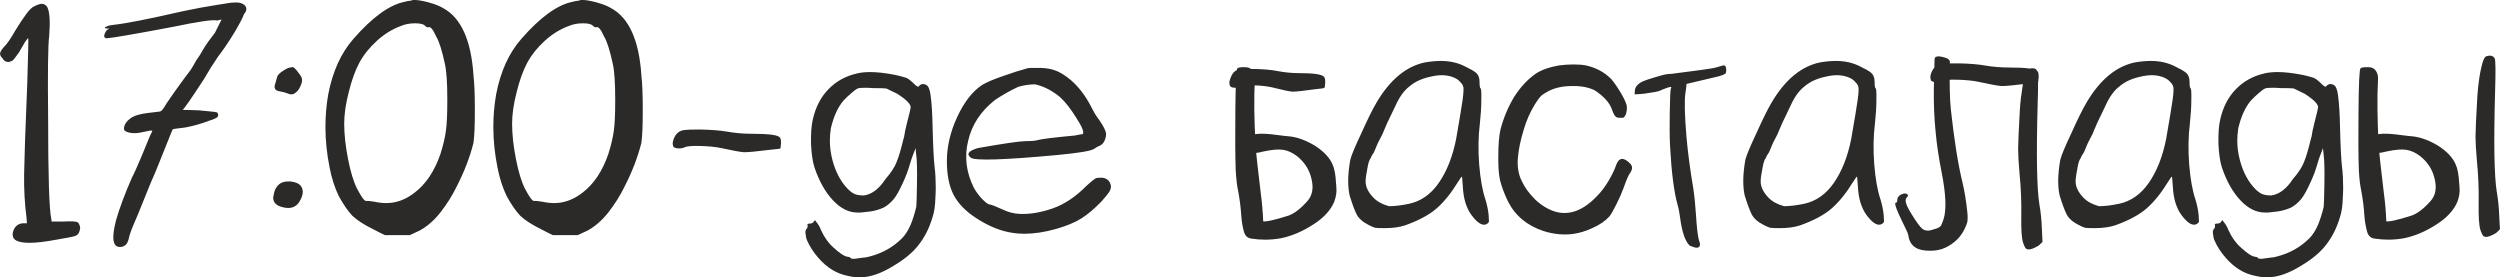 <?xml version="1.0" encoding="UTF-8"?> <svg xmlns="http://www.w3.org/2000/svg" xmlns:xlink="http://www.w3.org/1999/xlink" xmlns:xodm="http://www.corel.com/coreldraw/odm/2003" xml:space="preserve" width="304.33mm" height="33.757mm" version="1.1" style="shape-rendering:geometricPrecision; text-rendering:geometricPrecision; image-rendering:optimizeQuality; fill-rule:evenodd; clip-rule:evenodd" viewBox="0 0 1985.22 220.21"> <defs> <style type="text/css"> .fil0 {fill:#2B2A29;fill-rule:nonzero} </style> </defs> <g id="Слой_x0020_1">  <g id="_1809332929904"> <path class="fil0" d="M25.73 5.81c2.97,-1.7 5.38,-2.6 7.22,-2.79 2.03,0 3.59,0.94 4.67,2.79 1.84,3.87 2.31,11.43 1.42,22.66 -0.94,7.18 -1.23,28.75 -0.85,64.73 0,46.32 0.85,73.14 2.5,80.5 0,0.57 0.09,1.32 0.28,2.22 1.46,0 4.49,0 9.11,0 7.18,-0.38 11.14,-0.09 11.9,0.85 0.9,1.09 1.46,2.46 1.65,4.15 0,0.52 -0.09,1.09 -0.28,1.65 -0.38,2.55 -1.75,4.25 -4.15,4.96 -0.9,0.38 -5.71,1.32 -14.35,2.79 -8.88,1.65 -15.96,2.5 -21.34,2.5 -7.37,0 -11.71,-1.42 -12.98,-4.15 -0.9,-2.03 -0.66,-4.44 0.85,-7.22 1.65,-2.74 4.16,-4.16 7.46,-4.16 0.57,0 1.37,0 2.5,0 0,-0.71 -0.09,-2.08 -0.28,-4.11 -1.46,-11.28 -2.12,-22.9 -1.94,-34.89 0.19,-11.99 0.99,-36.02 2.5,-72.19 0.71,-23.61 0.99,-35.51 0.8,-35.69 -0.19,0 -0.38,0.09 -0.57,0.28 -0.19,0.19 -0.42,0.57 -0.8,1.09 -0.38,0.38 -0.76,0.85 -1.13,1.42 -1.65,2.74 -3.31,5.62 -4.96,8.55 -2.41,3.35 -3.87,5.29 -4.44,5.81 -0.38,0.57 -1.56,1.13 -3.59,1.7 -2.41,0 -4.06,-1.04 -5,-3.07 -1.09,-0.9 -1.75,-2.03 -1.94,-3.3 0,-1.46 1.04,-3.35 3.07,-5.52 2.6,-2.6 5.52,-6.85 8.83,-12.75 3.87,-6.28 6.75,-10.62 8.59,-12.98 1.65,-2.41 3.4,-4.34 5.24,-5.81zm157.46 -3.64c1.46,-0.14 2.83,-0.24 4.11,-0.24 2.79,0 5,0.61 6.66,1.94 1.09,0.9 1.65,2.03 1.65,3.31 0,1.27 -0.66,2.69 -1.94,4.15 -0.57,2.03 -3.02,6.8 -7.46,14.35 -4.63,7.6 -8.92,13.93 -12.98,19.12 -4.06,5.9 -7.74,11.8 -11.1,17.71 -10.67,16.38 -16.38,24.6 -17.14,24.6 0,0.19 2.12,0.28 6.37,0.28 4.06,0 8.36,0.28 12.98,0.85 4.63,0.38 7.27,0.71 8.03,1.09 0.57,0.38 0.85,1.23 0.85,2.5 0,1.27 -2.5,2.69 -7.51,4.16 -5.71,2.22 -11.9,3.97 -18.51,5.24 -6.47,0.76 -9.77,1.23 -9.96,1.37 -0.19,0 -1.94,4.25 -5.29,12.75 -3.31,8.31 -5.43,13.55 -6.33,15.77 -1.13,2.93 -3.16,7.74 -6.09,14.4 -2.79,6.8 -5.19,12.7 -7.18,17.71 -2.03,5.15 -4.06,10.06 -6.09,14.64 -2.03,4.63 -3.45,8.69 -4.16,12.18 -0.76,2.6 -1.75,4.25 -3.07,4.96 -1.09,0.76 -2.41,1.13 -3.87,1.13 -5.71,0 -6.7,-7.13 -3.02,-21.29 2.74,-9.58 6.99,-20.96 12.7,-34.04 1.13,-1.84 3.68,-7.55 7.74,-17.14 2.6,-6.47 4.72,-11.61 6.37,-15.49 1.46,-2.79 2.12,-4.25 1.94,-4.44 -0.9,-0.19 -2.83,0.09 -5.81,0.8 -5.9,1.51 -10.62,1.61 -14.12,0.28 -1.27,-0.52 -2.03,-0.99 -2.22,-1.37 -0.33,-0.57 -0.42,-1.37 -0.24,-2.5 0.52,-2.55 2.17,-4.86 4.96,-6.89 2.97,-2.22 7.84,-3.68 14.68,-4.44 5.34,-0.57 8.36,-0.94 9.11,-1.09 1.09,-0.38 2.79,-2.5 4.96,-6.37 2.79,-4.25 7.51,-10.91 14.12,-19.92 1.65,-2.22 3.35,-4.44 5,-6.66 1.46,-2.22 2.93,-4.67 4.39,-7.46 2.03,-2.74 3.87,-5.71 5.57,-8.83 2.17,-3.68 5.34,-8.12 9.4,-13.31 1.09,-2.17 2.83,-5.71 5.24,-10.48 -0.57,0.19 -1.75,0.43 -3.59,0.8 -2.97,-0.9 -14.59,0.76 -34.84,5 -30.26,5.71 -47.78,8.73 -52.6,9.11 -1.46,0 -2.17,-0.66 -2.17,-1.94 0,-1.09 0.71,-2.69 2.17,-4.67 0.38,-0.19 1.04,-0.57 1.94,-1.13 -0.33,0 -0.99,0 -1.94,0 -2.17,-0.19 -2.27,-0.76 -0.24,-1.65 1.65,-0.76 3.68,-1.18 6.04,-1.37 9.07,-0.94 27.34,-4.53 54.82,-10.81 9.58,-2.03 18.51,-3.68 26.82,-4.96 0.94,-0.19 4.53,-0.76 10.81,-1.7zm45.04 52.03c1.7,-0.57 2.97,-0.85 3.87,-0.85 0.19,0 0.38,0 0.57,0 0.76,0.19 1.75,1.13 3.07,2.79 2.03,2.41 3.3,4.34 3.87,5.81 0.19,0.57 0.24,1.18 0.24,1.94 0,0.94 -0.24,2.03 -0.8,3.31 -1.13,3.16 -2.69,5.38 -4.72,6.66 -0.9,0.76 -1.94,1.09 -3.02,1.09 -0.94,0 -1.94,-0.24 -3.07,-0.8 -1.84,-0.76 -3.97,-1.27 -6.33,-1.65 -2.6,-0.38 -3.87,-1.56 -3.87,-3.59 0,-0.76 0.19,-1.61 0.52,-2.5 0.57,-2.22 1.04,-3.87 1.42,-5 0.19,-1.27 1.27,-2.64 3.31,-4.15 2.03,-1.46 3.68,-2.46 4.96,-3.02zm-5.81 91.55c1.65,-1.09 3.78,-1.65 6.37,-1.65 0.76,0 1.46,0 2.22,0 3.68,0.57 6.18,1.61 7.46,3.07 1.32,1.46 1.94,3.21 1.94,5.24 0,2.41 -0.99,5.15 -3.02,8.31 -2.03,2.93 -4.91,4.44 -8.59,4.44 -1.27,0 -2.69,-0.19 -4.15,-0.57 -5.15,-1.13 -7.74,-3.68 -7.74,-7.74 0,-0.38 0.09,-0.85 0.28,-1.37 0.57,-4.44 2.31,-7.7 5.24,-9.73zm105.38 -145.75c0.57,0 1.13,0 1.7,0 2.17,0 5.52,0.52 9.92,1.65 5.57,1.46 9.82,3.12 12.75,4.96 14.02,7.74 21.95,25.45 23.8,53.12 0.76,6.47 1.09,15.68 1.09,27.67 0,12.18 -0.33,20.87 -1.09,26.01 -2.79,11.24 -7.27,22.95 -13.55,35.13 -3.35,6.85 -7.55,13.55 -12.75,20.21 -5.15,6.47 -10.67,11.24 -16.57,14.4 -1.65,0.71 -4.25,1.94 -7.74,3.59 -0.94,0 -2.97,0 -6.09,0 -0.76,0 -2.03,0 -3.87,0 -1.65,0 -4.91,0 -9.68,0 -1.7,-0.76 -5,-2.41 -9.96,-5 -7.04,-3.49 -12.37,-6.99 -16.05,-10.48 -3.49,-3.73 -7.13,-8.97 -10.81,-15.77 -3.12,-6.47 -5.52,-13.93 -7.18,-22.43 -2.22,-11.05 -3.31,-21.77 -3.31,-32.11 0,-8.83 0.71,-17.52 2.22,-26.01 3.49,-18.22 10.2,-33 20.16,-44.24 14.97,-17.14 28.52,-26.91 40.7,-29.32 0.52,-0.19 1.37,-0.38 2.46,-0.57 0.94,-0.19 1.65,-0.28 2.22,-0.28 0.76,-0.19 1.32,-0.38 1.65,-0.52zm9.68 20.44c-1.09,-1.27 -3.78,-1.94 -7.98,-1.94 -4.25,0 -8.03,0.76 -11.38,2.22 -6.61,2.41 -12.89,6.28 -18.79,11.61 -5.9,5.34 -10.62,11.24 -14.12,17.71 -3.3,6.28 -6.09,14.02 -8.31,23.23 -2.41,9.25 -3.59,17.52 -3.59,24.93 0,8.45 1.04,17.89 3.07,28.19 1.98,10.15 4.39,17.99 7.18,23.51 3.49,6.66 5.9,9.87 7.18,9.68 1.46,-0.14 4.63,0.19 9.4,1.13 2.22,0.38 4.34,0.57 6.37,0.57 8.12,0 15.68,-2.79 22.71,-8.31 8.83,-6.66 15.68,-16.81 20.44,-30.45 2.22,-6.99 3.68,-13.27 4.44,-18.79 0.76,-5.34 1.09,-13.46 1.09,-24.36 0,-13.46 -0.61,-23.04 -1.94,-28.75 -2.36,-10.91 -4.67,-18.08 -6.89,-21.58 -2.41,-5.52 -4.44,-8.03 -6.09,-7.46 -0.76,0.33 -1.65,0 -2.79,-1.13zm123.65 -20.44c0.57,0 1.13,0 1.7,0 2.17,0 5.52,0.52 9.92,1.65 5.57,1.46 9.82,3.12 12.75,4.96 14.02,7.74 21.95,25.45 23.8,53.12 0.76,6.47 1.09,15.68 1.09,27.67 0,12.18 -0.33,20.87 -1.09,26.01 -2.79,11.24 -7.27,22.95 -13.55,35.13 -3.35,6.85 -7.55,13.55 -12.75,20.21 -5.15,6.47 -10.67,11.24 -16.57,14.4 -1.65,0.71 -4.25,1.94 -7.74,3.59 -0.94,0 -2.97,0 -6.09,0 -0.76,0 -2.03,0 -3.87,0 -1.65,0 -4.91,0 -9.68,0 -1.7,-0.76 -5,-2.41 -9.96,-5 -7.04,-3.49 -12.37,-6.99 -16.05,-10.48 -3.49,-3.73 -7.13,-8.97 -10.81,-15.77 -3.12,-6.47 -5.52,-13.93 -7.18,-22.43 -2.22,-11.05 -3.31,-21.77 -3.31,-32.11 0,-8.83 0.71,-17.52 2.22,-26.01 3.49,-18.22 10.2,-33 20.16,-44.24 14.97,-17.14 28.52,-26.91 40.7,-29.32 0.52,-0.19 1.37,-0.38 2.46,-0.57 0.94,-0.19 1.65,-0.28 2.22,-0.28 0.76,-0.19 1.32,-0.38 1.65,-0.52zm9.68 20.44c-1.09,-1.27 -3.78,-1.94 -7.98,-1.94 -4.25,0 -8.03,0.76 -11.38,2.22 -6.61,2.41 -12.89,6.28 -18.79,11.61 -5.9,5.34 -10.62,11.24 -14.12,17.71 -3.3,6.28 -6.09,14.02 -8.31,23.23 -2.41,9.25 -3.59,17.52 -3.59,24.93 0,8.45 1.04,17.89 3.07,28.19 1.98,10.15 4.39,17.99 7.18,23.51 3.49,6.66 5.9,9.87 7.18,9.68 1.46,-0.14 4.63,0.19 9.4,1.13 2.22,0.38 4.34,0.57 6.37,0.57 8.12,0 15.68,-2.79 22.71,-8.31 8.83,-6.66 15.68,-16.81 20.44,-30.45 2.22,-6.99 3.68,-13.27 4.44,-18.79 0.76,-5.34 1.09,-13.46 1.09,-24.36 0,-13.46 -0.61,-23.04 -1.94,-28.75 -2.36,-10.91 -4.67,-18.08 -6.89,-21.58 -2.41,-5.52 -4.44,-8.03 -6.09,-7.46 -0.76,0.33 -1.65,0 -2.79,-1.13zm70.26 83.29c1.89,-0.57 5.67,-0.85 11.38,-0.85 1.46,0 3.02,0 4.67,0 8.31,0.19 15.06,0.76 20.21,1.65 6.47,1.13 12.98,1.7 19.64,1.7 12.94,0 20.3,0.9 22.14,2.74 0.71,0.57 1.09,2.03 1.09,4.44 0,0.76 -0.09,1.56 -0.28,2.5 0.19,1.09 -0.09,1.84 -0.8,2.22 -0.76,0.14 -3.26,0.42 -7.46,0.8 -10.34,1.27 -17.09,1.94 -20.21,1.94 -0.19,0 -0.47,0 -0.85,0 -2.74,-0.19 -8.73,-1.27 -17.99,-3.3 -4.39,-0.94 -9.92,-1.46 -16.57,-1.65 -6.66,-0.19 -10.81,0.19 -12.46,1.09 -1.09,0.57 -2.74,0.85 -4.96,0.85 -2.22,-0.19 -3.49,-0.66 -3.87,-1.42 -0.38,-0.71 -0.57,-1.56 -0.57,-2.45 0,-1.32 0.38,-2.79 1.09,-4.44 1.32,-2.97 3.26,-4.91 5.81,-5.81zm139.19 -45.37c3.12,-0.76 6.75,-1.13 10.81,-1.13 5.52,0 12.04,0.76 19.64,2.22 2.74,0.57 5.62,1.32 8.55,2.22 1.65,0.57 3.68,2.03 6.09,4.44 2.41,2.41 3.78,3.21 4.16,2.5 1.65,-2.03 3.68,-2.41 6.09,-1.13 1.65,0.94 2.74,3.49 3.31,7.74 0.94,6.66 1.46,15.16 1.65,25.45 0.38,15.86 0.94,26.68 1.65,32.39 0.57,4.63 0.85,9.77 0.85,15.49 0,2.79 -0.09,5.62 -0.28,8.59 -0.19,6.28 -0.9,11.33 -2.22,15.2 -2.55,8.69 -6.33,16.15 -11.33,22.43 -4.44,5.71 -10.95,11.14 -19.64,16.29 -9.77,6.09 -18.7,9.16 -26.82,9.16 -3.35,0 -6.47,-0.38 -9.4,-1.13 -8.88,-1.65 -16.71,-6.47 -23.56,-14.35 -3.87,-4.44 -6.8,-8.97 -8.83,-13.6 -0.76,-1.65 -1.18,-3.68 -1.37,-6.09 -0.19,-1.46 0.19,-2.64 1.09,-3.59 0.57,-0.71 0.76,-1.56 0.57,-2.46 -0.38,-0.94 0.09,-1.42 1.37,-1.42 1.84,0 3.07,-0.52 3.59,-1.65 0.57,-0.71 0.94,-1.09 1.13,-1.09 0,0.19 0.28,0.61 0.8,1.37 1.51,1.65 2.79,3.87 3.87,6.66 2.6,5.71 5.9,10.29 9.96,13.83 5,4.58 8.69,6.99 11.1,7.18 1.46,0.19 2.27,0.57 2.46,1.09 0,0.38 0.94,0.57 2.79,0.57 1.46,-0.19 3.4,-0.47 5.81,-0.8 2.79,-0.19 5,-0.57 6.66,-1.13 9.96,-2.6 18.41,-7.37 25.45,-14.4 2.55,-2.55 4.86,-6.14 6.89,-10.77 1.65,-4.06 3.16,-8.78 4.44,-14.12 0.19,-0.76 0.38,-6.8 0.57,-18.27 0.19,-11.24 0,-18.89 -0.57,-22.95 -0.19,-1.27 -0.38,-3.12 -0.57,-5.52 -0.19,0.71 -0.71,2.22 -1.65,4.44 -0.9,2.17 -1.84,4.86 -2.74,8.03 -1.32,4.77 -3.16,9.77 -5.57,14.92 -2.93,6.47 -5.43,10.86 -7.46,13.27 -2.74,3.16 -5.43,5.34 -8.03,6.66 -3.3,1.46 -6.8,2.5 -10.48,3.02 -5.76,0.76 -9.16,1.04 -10.25,0.85 -6.85,0 -13.31,-3.26 -19.36,-9.68 -6.09,-6.47 -11,-15.16 -14.68,-26.01 -1.46,-4.44 -2.41,-10.72 -2.79,-18.84 -0.14,-8.07 0.28,-14.54 1.42,-19.36 2.22,-9.77 6.33,-17.8 12.42,-24.03 6.09,-6.28 13.55,-10.43 22.43,-12.46zm32.11 16.05c-1.51,-0.76 -4.34,-2.12 -8.59,-4.16 -1.65,-0.19 -5.15,-0.28 -10.53,-0.28 -2.36,-0.19 -4.39,-0.28 -6.04,-0.28 -3.35,0 -5.38,0.19 -6.09,0.57 -1.32,0.57 -3.07,1.84 -5.29,3.87 -2.41,2.03 -4.39,3.97 -6.09,5.81 -4.39,5.15 -7.74,12.46 -9.96,21.86 -0.52,3.31 -0.8,6.61 -0.8,9.96 0,5.15 0.71,10.48 2.22,16.05 2.55,9.21 6.52,16.57 11.9,22.1 2.36,2.41 4.49,3.87 6.33,4.44 1.7,0.57 3.87,0.85 6.66,0.85 6.28,-0.94 11.9,-5.19 16.86,-12.75 4.63,-5.34 7.7,-10.06 9.16,-14.12 1.65,-4.06 3.4,-9.96 5.24,-17.71 0,-0.19 0.19,-0.8 0.57,-1.94 0.19,-1.09 0.47,-2.64 0.8,-4.67 0.57,-2.22 1.04,-4.25 1.42,-6.09 2.03,-7.74 3.02,-11.99 3.02,-12.75 0,-2.55 -3.59,-6.19 -10.76,-10.76zm103.45 -20.21c0.57,-0.19 2.12,-0.28 4.67,-0.28 1.7,0 3.73,0 6.09,0 4.63,0.19 8.31,0.85 11.1,1.94 2.93,0.94 6.37,2.88 10.25,5.81 7.37,5.52 13.74,13.55 19.07,24.08 1.84,3.68 3.78,6.85 5.81,9.4 3.68,5.34 5.52,9.16 5.52,11.33 0,1.7 -0.47,3.54 -1.37,5.57 -0.94,1.84 -2.12,3.02 -3.59,3.59 -2.03,0.9 -3.54,1.75 -4.44,2.5 -2.22,1.65 -11.99,3.31 -29.32,4.96 -42.07,3.87 -64.92,4.63 -68.6,2.22 -3.87,-2.97 -2.03,-5.52 5.52,-7.74 20.82,-3.68 33.57,-5.52 38.15,-5.52 4.44,0 7.6,-0.28 9.44,-0.85 3.49,-0.9 13.27,-2.12 29.32,-3.59 3.68,-0.76 5.81,-1.13 6.33,-1.13 1.32,-1.28 -0.33,-5.52 -4.96,-12.7 -4.44,-7.18 -8.78,-12.75 -12.98,-16.62 -6.47,-5.34 -13.13,-8.73 -19.92,-10.2 -4.06,0 -8.5,0.61 -13.27,1.94 -6.28,2.93 -12.46,6.42 -18.55,10.48 -11.24,8.88 -18.37,19.64 -21.29,32.39 -3.16,12.7 -1.56,25.26 4.67,37.63 2.03,3.49 4.34,6.52 6.94,9.11 2.6,2.6 4.44,3.87 5.52,3.87 0.94,0 4.06,1.18 9.4,3.59 4.82,2.41 9.58,3.68 14.4,3.87 7.93,0.38 16.67,-1.09 26.3,-4.39 9.4,-3.35 18.22,-9.25 26.53,-17.71 4.25,-3.92 6.94,-6 8.03,-6.37 1.09,-0.19 2.5,-0.28 4.15,-0.28 3.49,0.19 5.81,1.75 6.89,4.67 0.38,0.76 0.57,1.61 0.57,2.5 0,0.94 -0.28,1.94 -0.8,3.07 -0.94,1.84 -3.16,4.67 -6.66,8.55 -5.71,5.9 -11.05,10.43 -16.05,13.55 -4.96,3.16 -11.61,5.9 -19.92,8.31 -9.21,2.6 -17.61,3.87 -25.17,3.87 -2.93,0 -5.81,-0.19 -8.59,-0.57 -9.77,-1.27 -19.74,-5.24 -29.84,-11.85 -8.31,-5.38 -14.31,-11.57 -17.99,-18.55 -3.54,-6.99 -5.29,-15.86 -5.29,-26.58 0,-11.8 2.79,-23.61 8.31,-35.41 5.52,-11.8 12.09,-20.16 19.64,-25.17 3.3,-2.03 8.69,-4.34 16.05,-6.89 7.18,-2.6 13.83,-4.72 19.92,-6.37zm166.52 1.37c1.65,-0.52 5,-0.8 9.96,-0.8 1.32,0 2.69,0 4.15,0 7.37,0.19 13.36,0.71 17.99,1.65 5.71,1.09 11.43,1.65 17.14,1.65 11.43,0 17.99,0.94 19.64,2.79 0.76,0.52 1.13,2.03 1.13,4.39 0,0.76 -0.09,1.61 -0.28,2.5 0.19,1.13 -0.09,1.84 -0.85,2.22 -0.71,0.19 -2.93,0.47 -6.61,0.85 -9.07,1.27 -14.97,1.94 -17.71,1.94 -0.19,0 -0.47,0 -0.85,0 -2.41,-0.19 -7.65,-1.32 -15.77,-3.35 -3.87,-0.9 -8.73,-1.46 -14.64,-1.65 -5.9,-0.19 -9.63,0.19 -11.1,1.13 -0.9,0.52 -2.41,0.8 -4.44,0.8 -1.84,-0.19 -2.93,-0.66 -3.3,-1.37 -0.38,-0.76 -0.57,-1.56 -0.57,-2.5 0,-1.28 0.38,-2.74 1.13,-4.44 1.09,-2.93 2.74,-4.86 4.96,-5.81zm35.41 52.03c0.94,0.19 2.6,0.38 5,0.57 6.8,0.52 13.93,3.02 21.29,7.46 6.99,4.44 11.71,9.4 14.12,14.92 1.46,3.16 2.41,8.03 2.74,14.68 0.19,1.46 0.28,2.74 0.28,3.87 0.38,3.31 -0.19,6.99 -1.65,11.05 -2.79,6.66 -8.12,12.56 -16.05,17.71 -8.64,5.71 -17.42,9.49 -26.25,11.33 -4.25,0.76 -8.5,1.13 -12.75,1.13 -3.49,0 -7.08,-0.28 -10.81,-0.85 -2.93,-0.38 -4.86,-2.12 -5.81,-5.24 -1.09,-3.87 -1.84,-8.12 -2.17,-12.75 -0.38,-6.42 -1.23,-13.08 -2.5,-19.88 -0.94,-4.25 -1.56,-9.82 -1.94,-16.62 -0.38,-11.24 -0.47,-26.82 -0.28,-46.74 0.19,-22.14 0.76,-33.47 1.65,-34.04 0.94,-0.57 2.41,-0.85 4.44,-0.85 0.38,0 0.71,0 1.09,0 2.41,0 4.16,0.47 5.29,1.42 2.22,1.84 3.21,4.67 3.02,8.55 -0.76,13.83 -0.57,31.21 0.57,52.03 0.38,5.9 1.75,18.6 4.15,38.2 0.9,6.8 1.56,14.26 1.94,22.38 -1.13,-0.38 -1.42,-0.47 -0.85,-0.28 2.22,0.76 9.16,-0.71 20.77,-4.39 4.77,-1.7 9.87,-5.57 15.2,-11.66 4.06,-4.58 5.05,-10.67 3.02,-18.22 -1.65,-6.85 -5.43,-12.65 -11.33,-17.42 -3.68,-2.79 -7.37,-4.44 -11.05,-5 -3.68,-0.57 -8.97,-0.09 -15.77,1.37 -3.49,0.94 -6.94,1.42 -10.25,1.42 -2.41,0 -4.44,-0.85 -6.09,-2.5 -1.65,-1.46 -1.75,-3.12 -0.28,-5 0.38,-1.84 2.97,-4.11 7.74,-6.89 3.16,-1.65 11,-1.56 23.51,0.28zm114.26 -58.12c4.25,-0.71 8.31,-1.09 12.18,-1.09 7.18,0 13.64,1.46 19.36,4.44 3.87,1.84 6.75,3.49 8.59,4.96 1.84,1.65 2.74,3.97 2.74,6.94 0,3.3 0.28,5.15 0.85,5.52 0.52,0.38 0.71,3.4 0.57,9.11 0,5.52 -0.38,11.71 -1.13,18.56 -1.27,10.15 -1.46,21.01 -0.57,32.63 0.94,11.61 2.6,20.96 5,27.95 1.27,4.25 2.12,8.31 2.5,12.18 0.14,1.84 0.24,3.31 0.24,4.44 0,0.33 0,0.61 0,0.8 -0.19,0.76 -0.71,1.37 -1.65,1.94 -2.93,1.65 -6.52,-0.09 -10.76,-5.24 -4.44,-5.19 -7.13,-12.09 -8.03,-20.77 -0.57,-6.61 -0.85,-10.29 -0.85,-11.05 0,-1.09 -0.8,-0.28 -2.46,2.5 -0.19,0.19 -0.38,0.42 -0.57,0.8 -5.52,9.07 -11.24,16.15 -17.14,21.34 -5.9,5.15 -14.31,9.68 -25.21,13.55 -4.58,1.46 -9.87,2.17 -15.77,2.17 -3.87,0 -6.42,-0.05 -7.74,-0.24 -1.46,-0.38 -3.21,-1.13 -5.24,-2.22 -4.82,-2.41 -8.03,-5.29 -9.68,-8.59 -1.65,-3.31 -3.49,-8.31 -5.52,-14.92 -0.76,-3.54 -1.13,-7.32 -1.13,-11.38 0,-5.15 0.57,-10.76 1.65,-16.86 0.76,-3.31 3.64,-10.25 8.59,-20.73 4.82,-10.72 8.83,-18.93 12.18,-24.65 10.86,-18.46 23.89,-29.13 39,-32.11zm21.29 11.61c-2.6,-0.9 -5.34,-1.37 -8.31,-1.37 -2.74,0 -5.71,0.38 -8.83,1.13 -7.03,1.46 -12.65,4.06 -16.9,7.74 -2.17,1.65 -4.2,3.78 -6.04,6.33 -1.84,2.6 -3.54,5.57 -5.01,8.88 0,0 -2.31,4.82 -6.89,14.4 -0.76,1.84 -1.94,4.67 -3.64,8.55 -1.84,3.68 -3.02,6 -3.59,6.94 -1.27,3.12 -2.31,5.52 -3.02,7.18 -1.32,1.84 -2.22,3.49 -2.79,5 -0.9,0.9 -1.75,3.59 -2.5,8.03 -0.9,4.39 -1.37,7.84 -1.37,10.2 0,4.25 2.03,8.5 6.09,12.75 2.97,3.12 7.08,5.43 12.46,6.89 4.39,0 9.77,-0.61 16.05,-1.94 9.4,-2.03 17.23,-7.55 23.51,-16.57 6.42,-9.25 11.05,-20.96 13.83,-35.13 0.52,-3.35 1.65,-9.77 3.31,-19.41 1.65,-9.58 2.5,-15.91 2.5,-19.07 0,-0.19 0,-0.38 0,-0.57 0.19,-2.17 -0.66,-4.11 -2.5,-5.81 -1.46,-1.84 -3.59,-3.21 -6.37,-4.15zm84.37 -9.11c4.25,-0.57 8.21,-0.8 11.9,-0.8 3.68,0 7.03,0.24 9.96,0.8 8.12,1.84 14.87,5.52 20.21,11.1 2.6,3.12 5.24,7.08 8.03,11.85 2.74,4.82 4.15,8.22 4.15,10.25 0,1.84 -0.19,3.45 -0.57,4.72 -0.38,1.46 -1.13,2.69 -2.22,3.59 -2.22,0.19 -3.97,0.09 -5.24,-0.28 -1.32,-0.57 -2.5,-2.41 -3.59,-5.52 -0.94,-3.12 -2.79,-6.19 -5.57,-9.11 -2.74,-2.79 -5.62,-5.1 -8.55,-6.94 -5,-2.41 -11,-3.49 -17.99,-3.3 -7.03,0 -13.08,1.27 -18.27,3.87 -3.49,1.84 -5.81,3.4 -6.89,4.72 -1.13,1.27 -2.6,3.4 -4.44,6.33 -3.68,6.09 -6.56,12.65 -8.59,19.64 -2.55,8.31 -4.16,15.86 -4.67,22.71 -0.57,6.8 0.43,12.79 3.02,17.99 2.22,4.96 5.81,9.96 10.81,14.92 5.15,4.82 10.58,8.03 16.29,9.68 11.1,2.97 21.95,-1.18 32.67,-12.46 3.49,-3.49 6.61,-7.65 9.4,-12.42 2.79,-4.82 4.72,-8.88 5.81,-12.18 2.22,-6.09 5.9,-6.56 11.05,-1.37 0.94,0.9 1.51,2.03 1.65,3.31 0,1.46 -0.61,3.02 -1.89,4.72 -1.32,2.03 -2.88,5.71 -4.72,11.05 -1.46,4.06 -3.4,8.5 -5.81,13.27 -2.41,4.82 -4.25,8.03 -5.52,9.68 -3.35,3.68 -7.93,6.85 -13.83,9.4 -7.22,3.35 -14.4,5 -21.58,5 -5.71,0 -11.47,-0.94 -17.19,-2.79 -13.08,-4.39 -22.47,-12.32 -28.19,-23.8 -2.79,-5.9 -4.82,-11.33 -6.09,-16.29 -0.94,-4.25 -1.42,-9.58 -1.42,-16.05 0,-1.13 0,-2.22 0,-3.3 0,-8.88 0.57,-15.86 1.7,-21.06 2.55,-9.58 6.23,-18.32 11.05,-26.25 5,-7.74 10.72,-13.83 17.14,-18.27 4.63,-2.97 10.62,-5.1 17.99,-6.37z"></path> <path class="fil0" d="M1327.33 58.64c-2.41,0 -4.91,0.38 -7.46,1.09 -9.25,2.6 -14.78,4.44 -16.62,5.52 -2.97,1.7 -4.63,3.78 -5,6.37 -0.14,1.65 -0.24,2.79 -0.24,3.31 3.31,-0.14 5.81,-0.33 7.46,-0.52 6.8,-0.94 10.86,-1.65 12.18,-2.22 2.55,-1.13 4.96,-2.03 7.18,-2.79 1.28,-0.38 2.03,-0.42 2.22,-0.28 0.19,0.19 0.09,0.66 -0.28,1.42 -0.38,0.71 -0.66,7.27 -0.85,19.64 -0.19,10.67 -0.09,19.45 0.28,26.25 1.13,20.87 3.16,36.45 6.09,46.79 0.76,2.55 1.37,6 1.94,10.2 1.46,10.91 3.97,18.08 7.46,21.58 0.19,0.19 1.51,0.66 3.87,1.42 0.57,0.19 1.13,0.28 1.7,0.28 0.9,0 1.56,-0.19 1.94,-0.57 0.9,-0.94 0.99,-2.41 0.24,-4.44 -1.09,-2.74 -2.03,-10.06 -2.74,-21.86 -0.57,-8.45 -1.23,-14.92 -1.94,-19.36 -2.6,-15.3 -4.44,-29.13 -5.52,-41.5 -1.51,-17.71 -1.75,-29.41 -0.85,-35.13 0.57,-3.68 0.85,-6.09 0.85,-7.18 1.65,-0.38 2.83,-0.66 3.59,-0.85 9.4,-2.22 16.76,-3.97 22.14,-5.24 2.17,-0.57 3.87,-1.23 4.96,-1.94 0.57,-0.38 0.85,-1.42 0.85,-3.07 0,-2.03 -0.47,-3.21 -1.42,-3.59 -0.52,-0.19 -2.22,0.19 -4.96,1.13 -2.03,0.71 -6.56,1.56 -13.55,2.46 -15.49,2.03 -23.32,3.07 -23.51,3.07zm118.41 -9.16c4.25,-0.71 8.31,-1.09 12.18,-1.09 7.18,0 13.64,1.46 19.36,4.44 3.87,1.84 6.75,3.49 8.59,4.96 1.84,1.65 2.74,3.97 2.74,6.94 0,3.3 0.28,5.15 0.85,5.52 0.52,0.38 0.71,3.4 0.57,9.11 0,5.52 -0.38,11.71 -1.13,18.56 -1.27,10.15 -1.46,21.01 -0.57,32.63 0.94,11.61 2.6,20.96 5,27.95 1.27,4.25 2.12,8.31 2.5,12.18 0.14,1.84 0.24,3.31 0.24,4.44 0,0.33 0,0.61 0,0.8 -0.19,0.76 -0.71,1.37 -1.65,1.94 -2.93,1.65 -6.52,-0.09 -10.76,-5.24 -4.44,-5.19 -7.13,-12.09 -8.03,-20.77 -0.57,-6.61 -0.85,-10.29 -0.85,-11.05 0,-1.09 -0.8,-0.28 -2.46,2.5 -0.19,0.19 -0.38,0.42 -0.57,0.8 -5.52,9.07 -11.24,16.15 -17.14,21.34 -5.9,5.15 -14.31,9.68 -25.21,13.55 -4.58,1.46 -9.87,2.17 -15.77,2.17 -3.87,0 -6.42,-0.05 -7.74,-0.24 -1.46,-0.38 -3.21,-1.13 -5.24,-2.22 -4.82,-2.41 -8.03,-5.29 -9.68,-8.59 -1.65,-3.31 -3.49,-8.31 -5.52,-14.92 -0.76,-3.54 -1.13,-7.32 -1.13,-11.38 0,-5.15 0.57,-10.76 1.65,-16.86 0.76,-3.31 3.64,-10.25 8.59,-20.73 4.82,-10.72 8.83,-18.93 12.18,-24.65 10.86,-18.46 23.89,-29.13 39,-32.11zm21.29 11.61c-2.6,-0.9 -5.34,-1.37 -8.31,-1.37 -2.74,0 -5.71,0.38 -8.83,1.13 -7.03,1.46 -12.65,4.06 -16.9,7.74 -2.17,1.65 -4.2,3.78 -6.04,6.33 -1.84,2.6 -3.54,5.57 -5.01,8.88 0,0 -2.31,4.82 -6.89,14.4 -0.76,1.84 -1.94,4.67 -3.64,8.55 -1.84,3.68 -3.02,6 -3.59,6.94 -1.27,3.12 -2.31,5.52 -3.02,7.18 -1.32,1.84 -2.22,3.49 -2.79,5 -0.9,0.9 -1.75,3.59 -2.5,8.03 -0.9,4.39 -1.37,7.84 -1.37,10.2 0,4.25 2.03,8.5 6.09,12.75 2.97,3.12 7.08,5.43 12.46,6.89 4.39,0 9.77,-0.61 16.05,-1.94 9.4,-2.03 17.23,-7.55 23.51,-16.57 6.42,-9.25 11.05,-20.96 13.83,-35.13 0.52,-3.35 1.65,-9.77 3.31,-19.41 1.65,-9.58 2.5,-15.91 2.5,-19.07 0,-0.19 0,-0.38 0,-0.57 0.19,-2.17 -0.66,-4.11 -2.5,-5.81 -1.46,-1.84 -3.59,-3.21 -6.37,-4.15zm72.76 -9.92c1.84,-0.57 5.62,-0.85 11.33,-0.85 1.51,0 3.07,0 4.72,0 8.31,0.19 15.01,0.76 20.21,1.65 6.42,1.13 12.98,1.65 19.64,1.65 12.89,0 20.25,0.94 22.1,2.79 0.76,0.57 1.13,2.03 1.13,4.44 0,0.71 -0.09,1.56 -0.28,2.46 0.19,1.13 -0.09,1.84 -0.85,2.22 -0.71,0.19 -3.21,0.47 -7.46,0.85 -10.34,1.27 -17.04,1.94 -20.16,1.94 -0.19,0 -0.47,0 -0.85,0 -2.79,-0.19 -8.78,-1.27 -17.99,-3.31 -4.44,-0.94 -9.96,-1.51 -16.57,-1.7 -6.66,-0.19 -10.81,0.19 -12.46,1.13 -1.13,0.57 -2.79,0.8 -5,0.8 -2.22,-0.19 -3.49,-0.61 -3.87,-1.37 -0.38,-0.76 -0.52,-1.56 -0.52,-2.5 0,-1.27 0.33,-2.74 1.09,-4.39 1.27,-2.97 3.21,-4.91 5.81,-5.81zm-3.59 -3.87c0,-1.13 0.47,-1.89 1.37,-2.22 0.38,-0.19 0.76,-0.28 1.13,-0.28 0.52,0 1.09,0 1.65,0 5.71,0.9 8.4,2.5 8.03,4.67 0,0 0,0 0,0 -0.38,16.81 -0.09,29.37 0.8,37.63 2.6,23.8 5.62,42.97 9.16,57.55 1.65,6.85 2.93,14.68 3.87,23.51 0.19,1.65 0.28,3.12 0.28,4.44 0,1.65 -0.09,2.93 -0.28,3.87 -0.38,1.46 -1.13,3.3 -2.22,5.52 -3.16,6.47 -8.21,11.33 -15.2,14.68 -3.54,1.65 -7.51,2.46 -11.9,2.46 -5.19,0 -9.07,-0.8 -11.66,-2.46 -3.31,-2.03 -5.24,-5.29 -5.81,-9.68 -0.14,-1.32 -2.03,-5.48 -5.52,-12.46 -3.31,-6.85 -4.96,-11.1 -4.96,-12.75 0,-0.52 0.19,-0.8 0.57,-0.8 0.71,0 1.09,-0.76 1.09,-2.22 0,-1.84 1.09,-3.31 3.31,-4.44 2.22,-0.9 3.78,-0.9 4.72,0 0.71,0.76 0.66,1.46 -0.28,2.22 -0.76,0.76 -1.09,1.75 -1.09,3.02 0,1.84 1.46,5.19 4.39,9.96 4.06,6.66 7.03,10.72 8.88,12.18 1.09,0.94 2.64,1.42 4.67,1.42 1.13,0 3.35,-0.57 6.66,-1.7 1.65,-0.52 2.88,-1.37 3.59,-2.46 0.57,-1.13 1.23,-2.79 1.94,-5 2.41,-7.55 1.84,-20.11 -1.65,-37.63 -2.22,-11.24 -3.78,-21.77 -4.67,-31.54 -1.13,-11.05 -1.6,-22.57 -1.42,-34.56 0.19,-7.74 0.38,-15.39 0.57,-22.95zm73.56 8.55c0.38,-0.9 1.61,-1.46 3.64,-1.65 0.19,0 0.42,0 0.8,0 1.65,0 2.88,0.76 3.59,2.22 0.76,1.28 0.85,10.34 0.28,27.1 -1.09,40.23 -0.61,66.48 1.42,78.85 1.09,6.28 1.75,12.65 1.94,19.07 0.19,2.41 0.33,5.9 0.52,10.53 -0.38,0.57 -1.37,1.56 -3.02,3.02 -3.68,2.22 -6.47,3.26 -8.31,3.07 0,0 -0.09,0 -0.28,0 -0.9,-0.19 -1.56,-0.57 -1.94,-1.09 -0.57,-0.76 -1.18,-2.22 -1.94,-4.44 -1.09,-3.54 -1.56,-10.62 -1.37,-21.29 0.19,-11.1 -0.28,-22.14 -1.37,-33.24 -0.76,-8.64 -1.13,-15.2 -1.13,-19.64 0,-4.39 0.47,-14.83 1.37,-31.26 0.38,-6.09 1.13,-12.42 2.22,-19.07 1.32,-6.66 2.5,-10.72 3.59,-12.18zm86.07 -6.37c4.25,-0.71 8.31,-1.09 12.18,-1.09 7.18,0 13.64,1.46 19.36,4.44 3.87,1.84 6.75,3.49 8.59,4.96 1.84,1.65 2.74,3.97 2.74,6.94 0,3.3 0.28,5.15 0.85,5.52 0.52,0.38 0.71,3.4 0.57,9.11 0,5.52 -0.38,11.71 -1.13,18.56 -1.27,10.15 -1.46,21.01 -0.57,32.63 0.94,11.61 2.6,20.96 5,27.95 1.27,4.25 2.12,8.31 2.5,12.18 0.14,1.84 0.24,3.31 0.24,4.44 0,0.33 0,0.61 0,0.8 -0.19,0.76 -0.71,1.37 -1.65,1.94 -2.93,1.65 -6.52,-0.09 -10.76,-5.24 -4.44,-5.19 -7.13,-12.09 -8.03,-20.77 -0.57,-6.61 -0.85,-10.29 -0.85,-11.05 0,-1.09 -0.8,-0.28 -2.46,2.5 -0.19,0.19 -0.38,0.42 -0.57,0.8 -5.52,9.07 -11.24,16.15 -17.14,21.34 -5.9,5.15 -14.31,9.68 -25.21,13.55 -4.58,1.46 -9.87,2.17 -15.77,2.17 -3.87,0 -6.42,-0.05 -7.74,-0.24 -1.46,-0.38 -3.21,-1.13 -5.24,-2.22 -4.82,-2.41 -8.03,-5.29 -9.68,-8.59 -1.65,-3.31 -3.49,-8.31 -5.52,-14.92 -0.76,-3.54 -1.13,-7.32 -1.13,-11.38 0,-5.15 0.57,-10.76 1.65,-16.86 0.76,-3.31 3.64,-10.25 8.59,-20.73 4.82,-10.72 8.83,-18.93 12.18,-24.65 10.86,-18.46 23.89,-29.13 39,-32.11zm21.29 11.61c-2.6,-0.9 -5.34,-1.37 -8.31,-1.37 -2.74,0 -5.71,0.38 -8.83,1.13 -7.03,1.46 -12.65,4.06 -16.9,7.74 -2.17,1.65 -4.2,3.78 -6.04,6.33 -1.84,2.6 -3.54,5.57 -5.01,8.88 0,0 -2.31,4.82 -6.89,14.4 -0.76,1.84 -1.94,4.67 -3.64,8.55 -1.84,3.68 -3.02,6 -3.59,6.94 -1.27,3.12 -2.31,5.52 -3.02,7.18 -1.32,1.84 -2.22,3.49 -2.79,5 -0.9,0.9 -1.75,3.59 -2.5,8.03 -0.9,4.39 -1.37,7.84 -1.37,10.2 0,4.25 2.03,8.5 6.09,12.75 2.97,3.12 7.08,5.43 12.46,6.89 4.39,0 9.77,-0.61 16.05,-1.94 9.4,-2.03 17.23,-7.55 23.51,-16.57 6.42,-9.25 11.05,-20.96 13.83,-35.13 0.52,-3.35 1.65,-9.77 3.31,-19.41 1.65,-9.58 2.5,-15.91 2.5,-19.07 0,-0.19 0,-0.38 0,-0.57 0.19,-2.17 -0.66,-4.11 -2.5,-5.81 -1.46,-1.84 -3.59,-3.21 -6.37,-4.15zm80.78 -2.74c3.12,-0.76 6.75,-1.13 10.81,-1.13 5.52,0 12.04,0.76 19.64,2.22 2.74,0.57 5.62,1.32 8.55,2.22 1.65,0.57 3.68,2.03 6.09,4.44 2.41,2.41 3.78,3.21 4.16,2.5 1.65,-2.03 3.68,-2.41 6.09,-1.13 1.65,0.94 2.74,3.49 3.31,7.74 0.94,6.66 1.46,15.16 1.65,25.45 0.38,15.86 0.94,26.68 1.65,32.39 0.57,4.63 0.85,9.77 0.85,15.49 0,2.79 -0.09,5.62 -0.28,8.59 -0.19,6.28 -0.9,11.33 -2.22,15.2 -2.55,8.69 -6.33,16.15 -11.33,22.43 -4.44,5.71 -10.95,11.14 -19.64,16.29 -9.77,6.09 -18.7,9.16 -26.82,9.16 -3.35,0 -6.47,-0.38 -9.4,-1.13 -8.88,-1.65 -16.71,-6.47 -23.56,-14.35 -3.87,-4.44 -6.8,-8.97 -8.83,-13.6 -0.76,-1.65 -1.18,-3.68 -1.37,-6.09 -0.19,-1.46 0.19,-2.64 1.09,-3.59 0.57,-0.71 0.76,-1.56 0.57,-2.46 -0.38,-0.94 0.09,-1.42 1.37,-1.42 1.84,0 3.07,-0.52 3.59,-1.65 0.57,-0.71 0.94,-1.09 1.13,-1.09 0,0.19 0.28,0.61 0.8,1.37 1.51,1.65 2.79,3.87 3.87,6.66 2.6,5.71 5.9,10.29 9.96,13.83 5,4.58 8.69,6.99 11.1,7.18 1.46,0.19 2.27,0.57 2.46,1.09 0,0.38 0.94,0.57 2.79,0.57 1.46,-0.19 3.4,-0.47 5.81,-0.8 2.79,-0.19 5,-0.57 6.66,-1.13 9.96,-2.6 18.41,-7.37 25.45,-14.4 2.55,-2.55 4.86,-6.14 6.89,-10.77 1.65,-4.06 3.16,-8.78 4.44,-14.12 0.19,-0.76 0.38,-6.8 0.57,-18.27 0.19,-11.24 0,-18.89 -0.57,-22.95 -0.19,-1.27 -0.38,-3.12 -0.57,-5.52 -0.19,0.71 -0.71,2.22 -1.65,4.44 -0.9,2.17 -1.84,4.86 -2.74,8.03 -1.32,4.77 -3.16,9.77 -5.57,14.92 -2.93,6.47 -5.43,10.86 -7.46,13.27 -2.74,3.16 -5.43,5.34 -8.03,6.66 -3.3,1.46 -6.8,2.5 -10.48,3.02 -5.76,0.76 -9.16,1.04 -10.25,0.85 -6.85,0 -13.31,-3.26 -19.36,-9.68 -6.09,-6.47 -11,-15.16 -14.68,-26.01 -1.46,-4.44 -2.41,-10.72 -2.79,-18.84 -0.14,-8.07 0.28,-14.54 1.42,-19.36 2.22,-9.77 6.33,-17.8 12.42,-24.03 6.09,-6.28 13.55,-10.43 22.43,-12.46zm32.11 16.05c-1.51,-0.76 -4.34,-2.12 -8.59,-4.16 -1.65,-0.19 -5.15,-0.28 -10.53,-0.28 -2.36,-0.19 -4.39,-0.28 -6.04,-0.28 -3.35,0 -5.38,0.19 -6.09,0.57 -1.32,0.57 -3.07,1.84 -5.29,3.87 -2.41,2.03 -4.39,3.97 -6.09,5.81 -4.39,5.15 -7.74,12.46 -9.96,21.86 -0.52,3.31 -0.8,6.61 -0.8,9.96 0,5.15 0.71,10.48 2.22,16.05 2.55,9.21 6.52,16.57 11.9,22.1 2.36,2.41 4.49,3.87 6.33,4.44 1.7,0.57 3.87,0.85 6.66,0.85 6.28,-0.94 11.9,-5.19 16.86,-12.75 4.63,-5.34 7.7,-10.06 9.16,-14.12 1.65,-4.06 3.4,-9.96 5.24,-17.71 0,-0.19 0.19,-0.8 0.57,-1.94 0.19,-1.09 0.47,-2.64 0.8,-4.67 0.57,-2.22 1.04,-4.25 1.42,-6.09 2.03,-7.74 3.02,-11.99 3.02,-12.75 0,-2.55 -3.59,-6.19 -10.76,-10.76zm143.01 -28.52c0.38,-0.9 1.56,-1.46 3.59,-1.65 0.19,0 0.47,0 0.8,0 1.7,0 2.88,0.76 3.64,2.22 0.71,1.27 0.8,10.34 0.28,27.1 -1.13,40.23 -0.66,66.48 1.37,78.85 1.09,6.28 1.75,12.65 1.94,19.07 0.19,2.41 0.38,5.9 0.57,10.53 -0.38,0.57 -1.42,1.56 -3.07,3.02 -3.68,2.22 -6.47,3.26 -8.31,3.07 0,0 -0.09,0 -0.28,0 -0.9,-0.19 -1.56,-0.57 -1.94,-1.09 -0.52,-0.76 -1.18,-2.22 -1.94,-4.44 -1.09,-3.49 -1.56,-10.62 -1.37,-21.29 0.19,-11.1 -0.28,-22.14 -1.37,-33.24 -0.76,-8.64 -1.13,-15.2 -1.13,-19.64 0,-4.39 0.47,-14.83 1.42,-31.26 0.38,-6.09 1.09,-12.42 2.22,-19.07 1.28,-6.66 2.46,-10.67 3.59,-12.18zm-63.36 61.71c0.9,0.19 2.6,0.38 4.96,0.57 6.85,0.52 13.93,3.02 21.34,7.46 6.99,4.44 11.71,9.4 14.07,14.92 1.51,3.16 2.41,8.03 2.79,14.68 0.19,1.46 0.28,2.74 0.28,3.87 0.38,3.31 -0.19,6.99 -1.65,11.05 -2.79,6.66 -8.12,12.56 -16.05,17.71 -8.69,5.71 -17.42,9.49 -26.3,11.33 -4.25,0.76 -8.45,1.13 -12.7,1.13 -3.54,0 -7.13,-0.28 -10.81,-0.85 -2.93,-0.38 -4.86,-2.12 -5.81,-5.24 -1.09,-3.87 -1.84,-8.12 -2.22,-12.75 -0.38,-6.42 -1.18,-13.08 -2.46,-19.88 -0.94,-4.25 -1.61,-9.82 -1.94,-16.62 -0.38,-11.24 -0.47,-26.82 -0.28,-46.74 0.19,-22.14 0.71,-33.47 1.65,-34.04 0.9,-0.57 2.41,-0.85 4.44,-0.85 0.33,0 0.71,0 1.09,0 2.41,0 4.15,0.47 5.24,1.42 2.22,1.84 3.26,4.67 3.07,8.55 -0.76,13.83 -0.57,31.21 0.52,52.03 0.38,5.9 1.79,18.6 4.15,38.2 0.94,6.8 1.61,14.26 1.94,22.38 -1.09,-0.38 -1.37,-0.47 -0.8,-0.28 2.22,0.76 9.11,-0.71 20.73,-4.39 4.82,-1.7 9.87,-5.57 15.25,-11.66 4.06,-4.58 5.05,-10.67 3.02,-18.22 -1.65,-6.85 -5.43,-12.65 -11.33,-17.42 -3.68,-2.79 -7.37,-4.44 -11.1,-5 -3.68,-0.57 -8.92,-0.09 -15.77,1.37 -3.49,0.94 -6.89,1.42 -10.2,1.42 -2.41,0 -4.44,-0.85 -6.09,-2.5 -1.65,-1.46 -1.75,-3.12 -0.28,-5 0.38,-1.84 2.93,-4.11 7.74,-6.89 3.12,-1.65 10.95,-1.56 23.51,0.28z"></path> </g> </g> </svg> 